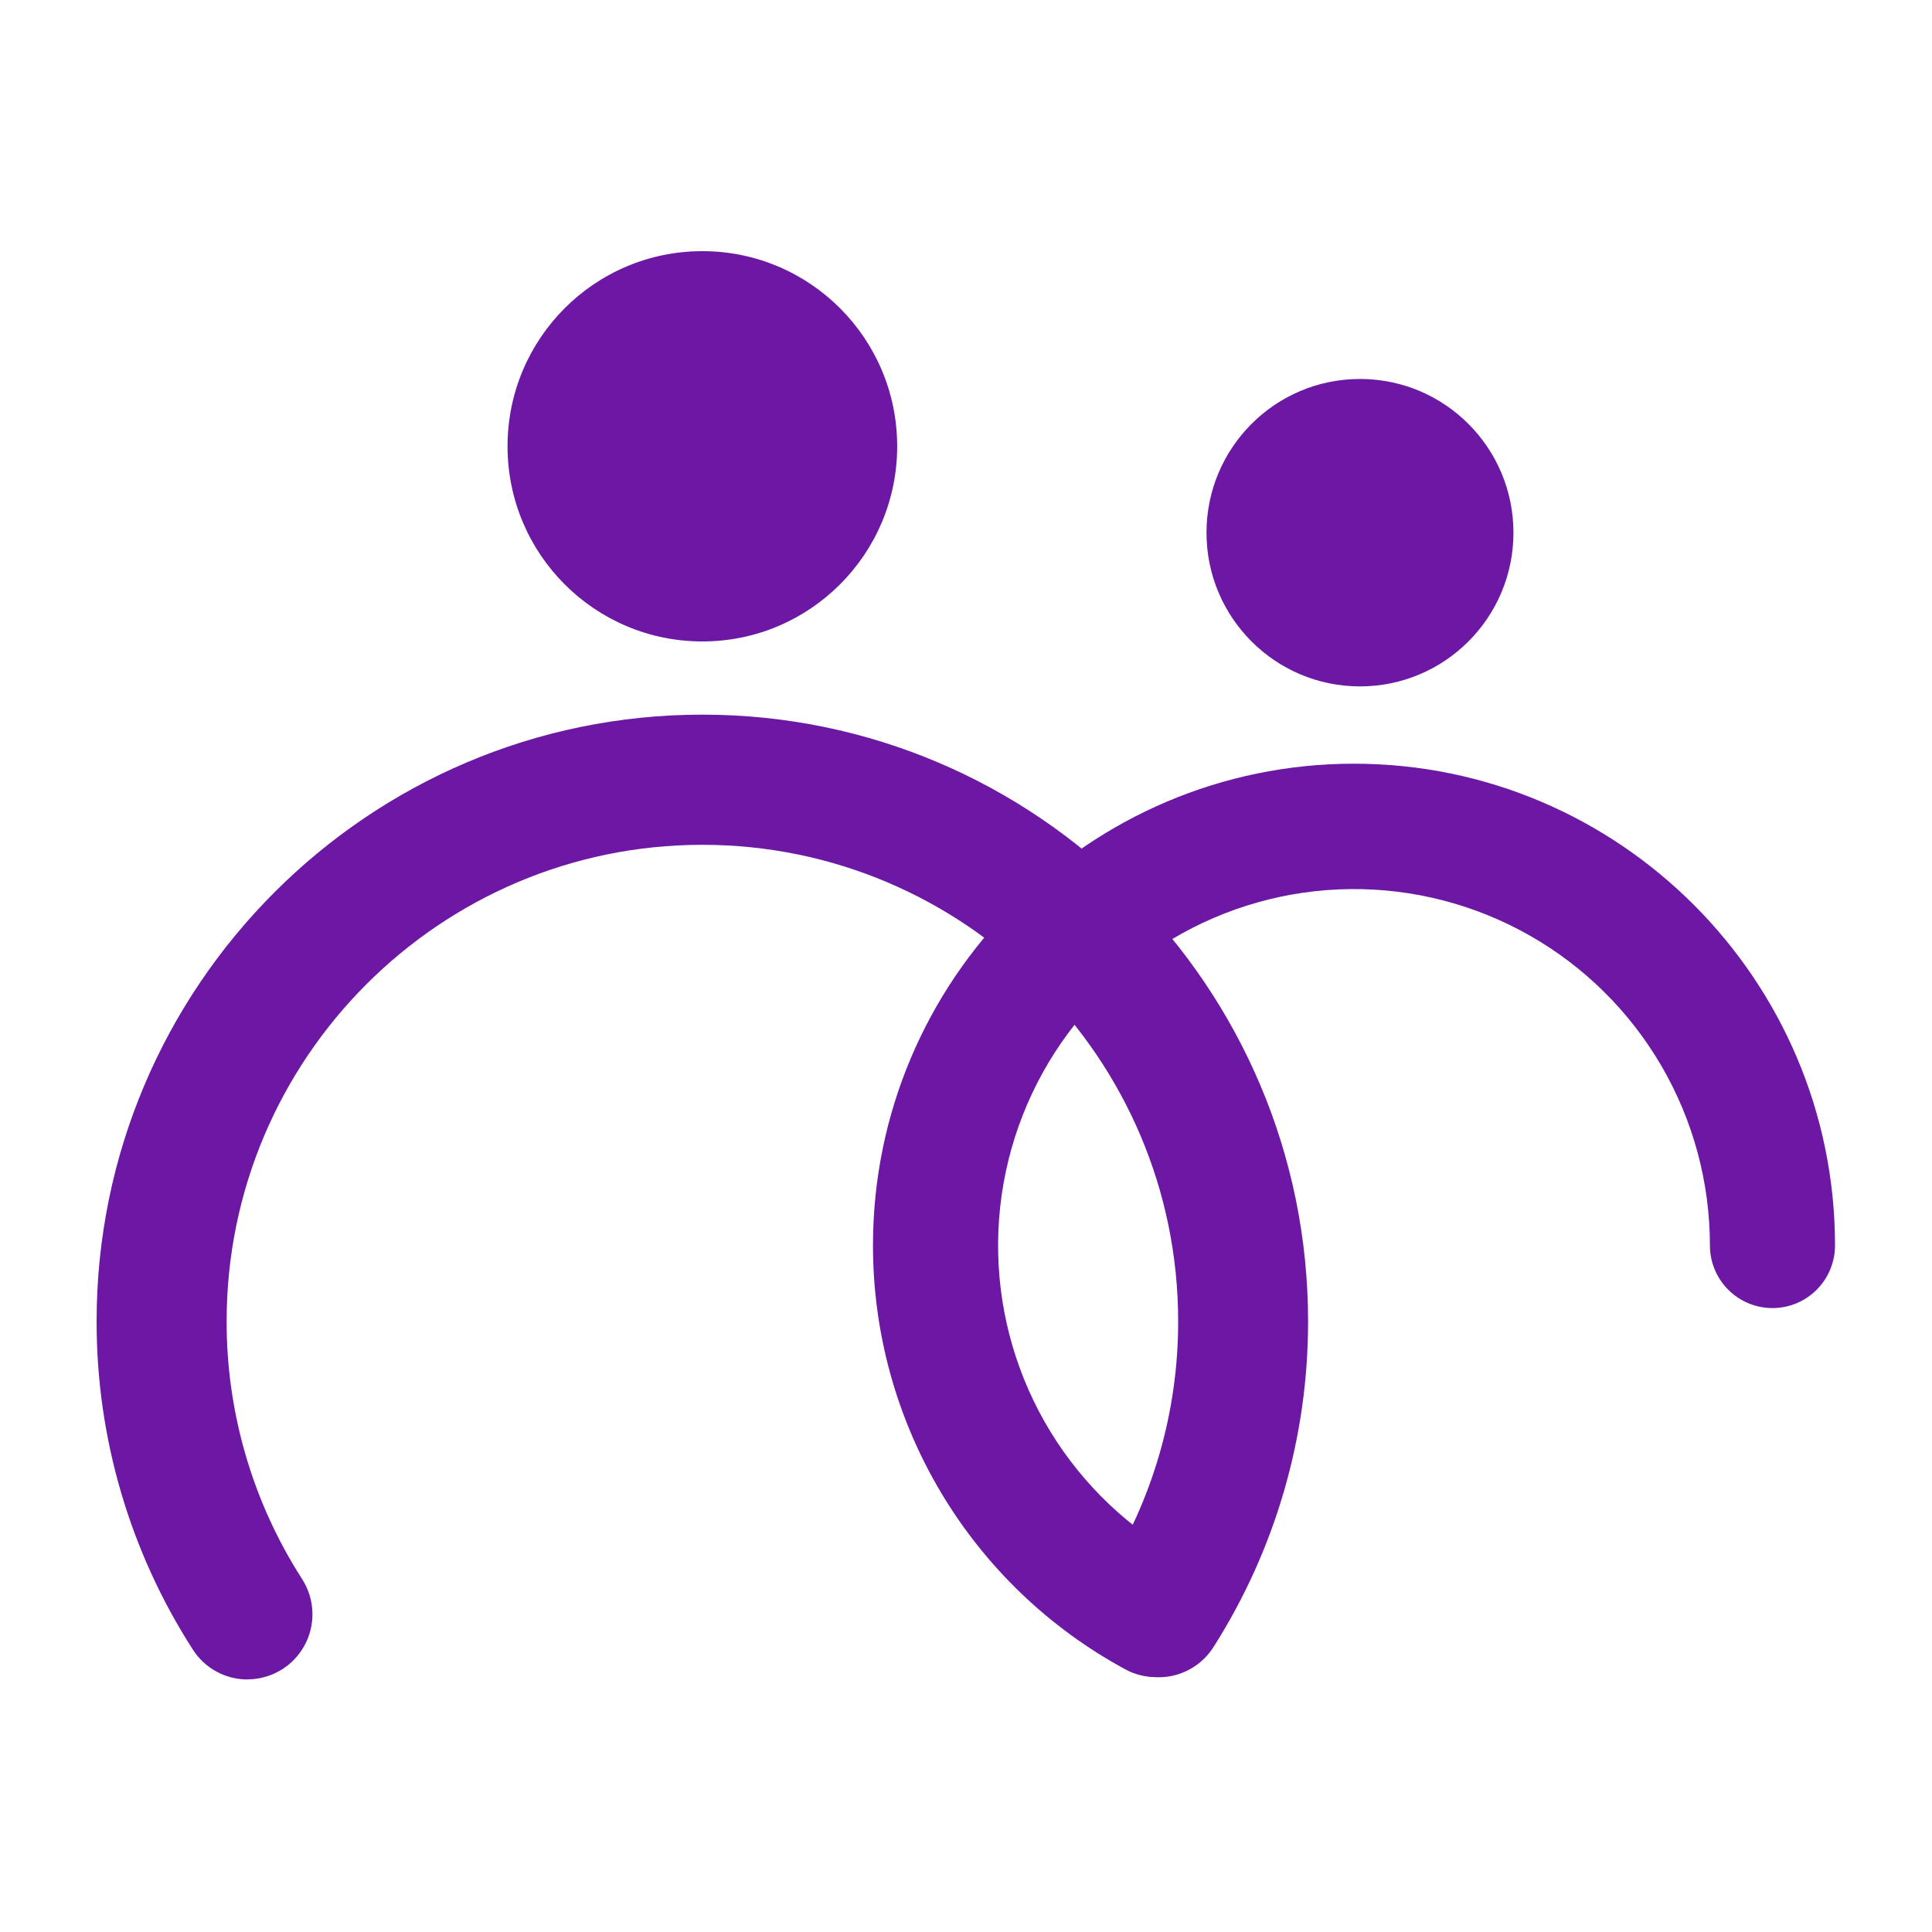 <svg width="100" height="100" viewBox="0 0 100 100" fill="none" xmlns="http://www.w3.org/2000/svg">
<g clip-path="url(#clip0_1084_11156)">
<path d="M59.791 86.801C59.255 86.801 58.727 86.666 58.256 86.41C54.303 84.274 51 81.106 48.699 77.242C46.398 73.378 45.184 68.963 45.185 64.463C45.185 50.715 56.354 39.529 70.081 39.529C83.808 39.529 94.98 50.715 94.98 64.463C94.98 65.323 94.639 66.148 94.032 66.756C93.425 67.365 92.601 67.706 91.743 67.706C90.884 67.706 90.061 67.365 89.453 66.756C88.846 66.148 88.505 65.323 88.505 64.463C88.504 61.202 87.64 57.999 86.001 55.181C84.362 52.364 82.007 50.031 79.175 48.421C76.343 46.812 73.136 45.983 69.88 46.019C66.624 46.054 63.436 46.954 60.64 48.626C57.844 50.297 55.541 52.681 53.964 55.535C52.388 58.388 51.594 61.609 51.665 64.87C51.736 68.13 52.668 71.314 54.367 74.096C56.066 76.878 58.47 79.16 61.336 80.708C61.97 81.051 62.472 81.596 62.761 82.257C63.051 82.918 63.112 83.657 62.935 84.357C62.758 85.056 62.353 85.677 61.783 86.12C61.214 86.562 60.514 86.802 59.793 86.801H59.791Z" fill="#6C18A4"/>
<path d="M12.811 86.929C12.248 86.929 11.693 86.788 11.199 86.518C10.705 86.248 10.286 85.858 9.982 85.383C6.723 80.319 4.993 74.419 5 68.394C5 51.078 19.06 36.99 36.354 36.99C53.648 36.99 67.706 51.072 67.706 68.394C67.712 74.354 66.02 80.193 62.827 85.224C62.593 85.602 62.285 85.93 61.923 86.189C61.562 86.447 61.152 86.632 60.718 86.731C60.285 86.83 59.836 86.842 59.398 86.766C58.96 86.69 58.541 86.528 58.166 86.289C57.79 86.05 57.466 85.739 57.212 85.374C56.957 85.008 56.778 84.596 56.684 84.161C56.589 83.725 56.582 83.276 56.662 82.838C56.743 82.4 56.909 81.982 57.151 81.609C59.658 77.659 60.987 73.074 60.981 68.394C60.981 54.793 49.933 43.727 36.354 43.727C22.775 43.727 11.73 54.793 11.73 68.394C11.724 73.125 13.082 77.757 15.639 81.735C15.965 82.243 16.148 82.83 16.17 83.434C16.192 84.037 16.051 84.636 15.762 85.166C15.473 85.697 15.048 86.14 14.529 86.449C14.011 86.758 13.419 86.922 12.816 86.923L12.811 86.929Z" fill="#6C18A4"/>
<path d="M36.354 33.201C41.923 33.201 46.438 28.679 46.438 23.1C46.438 17.522 41.923 13 36.354 13C30.784 13 26.27 17.522 26.27 23.1C26.27 28.679 30.784 33.201 36.354 33.201Z" fill="#6C18A4"/>
<path d="M70.392 35.528C74.779 35.528 78.336 31.966 78.336 27.572C78.336 23.177 74.779 19.615 70.392 19.615C66.005 19.615 62.448 23.177 62.448 27.572C62.448 31.966 66.005 35.528 70.392 35.528Z" fill="#6C18A4"/>
</g>
<defs>
<clipPath id="clip0_1084_11156">
<rect width="90" height="73.929" fill="white" transform="translate(5 13)"/>
</clipPath>
</defs>
</svg>

